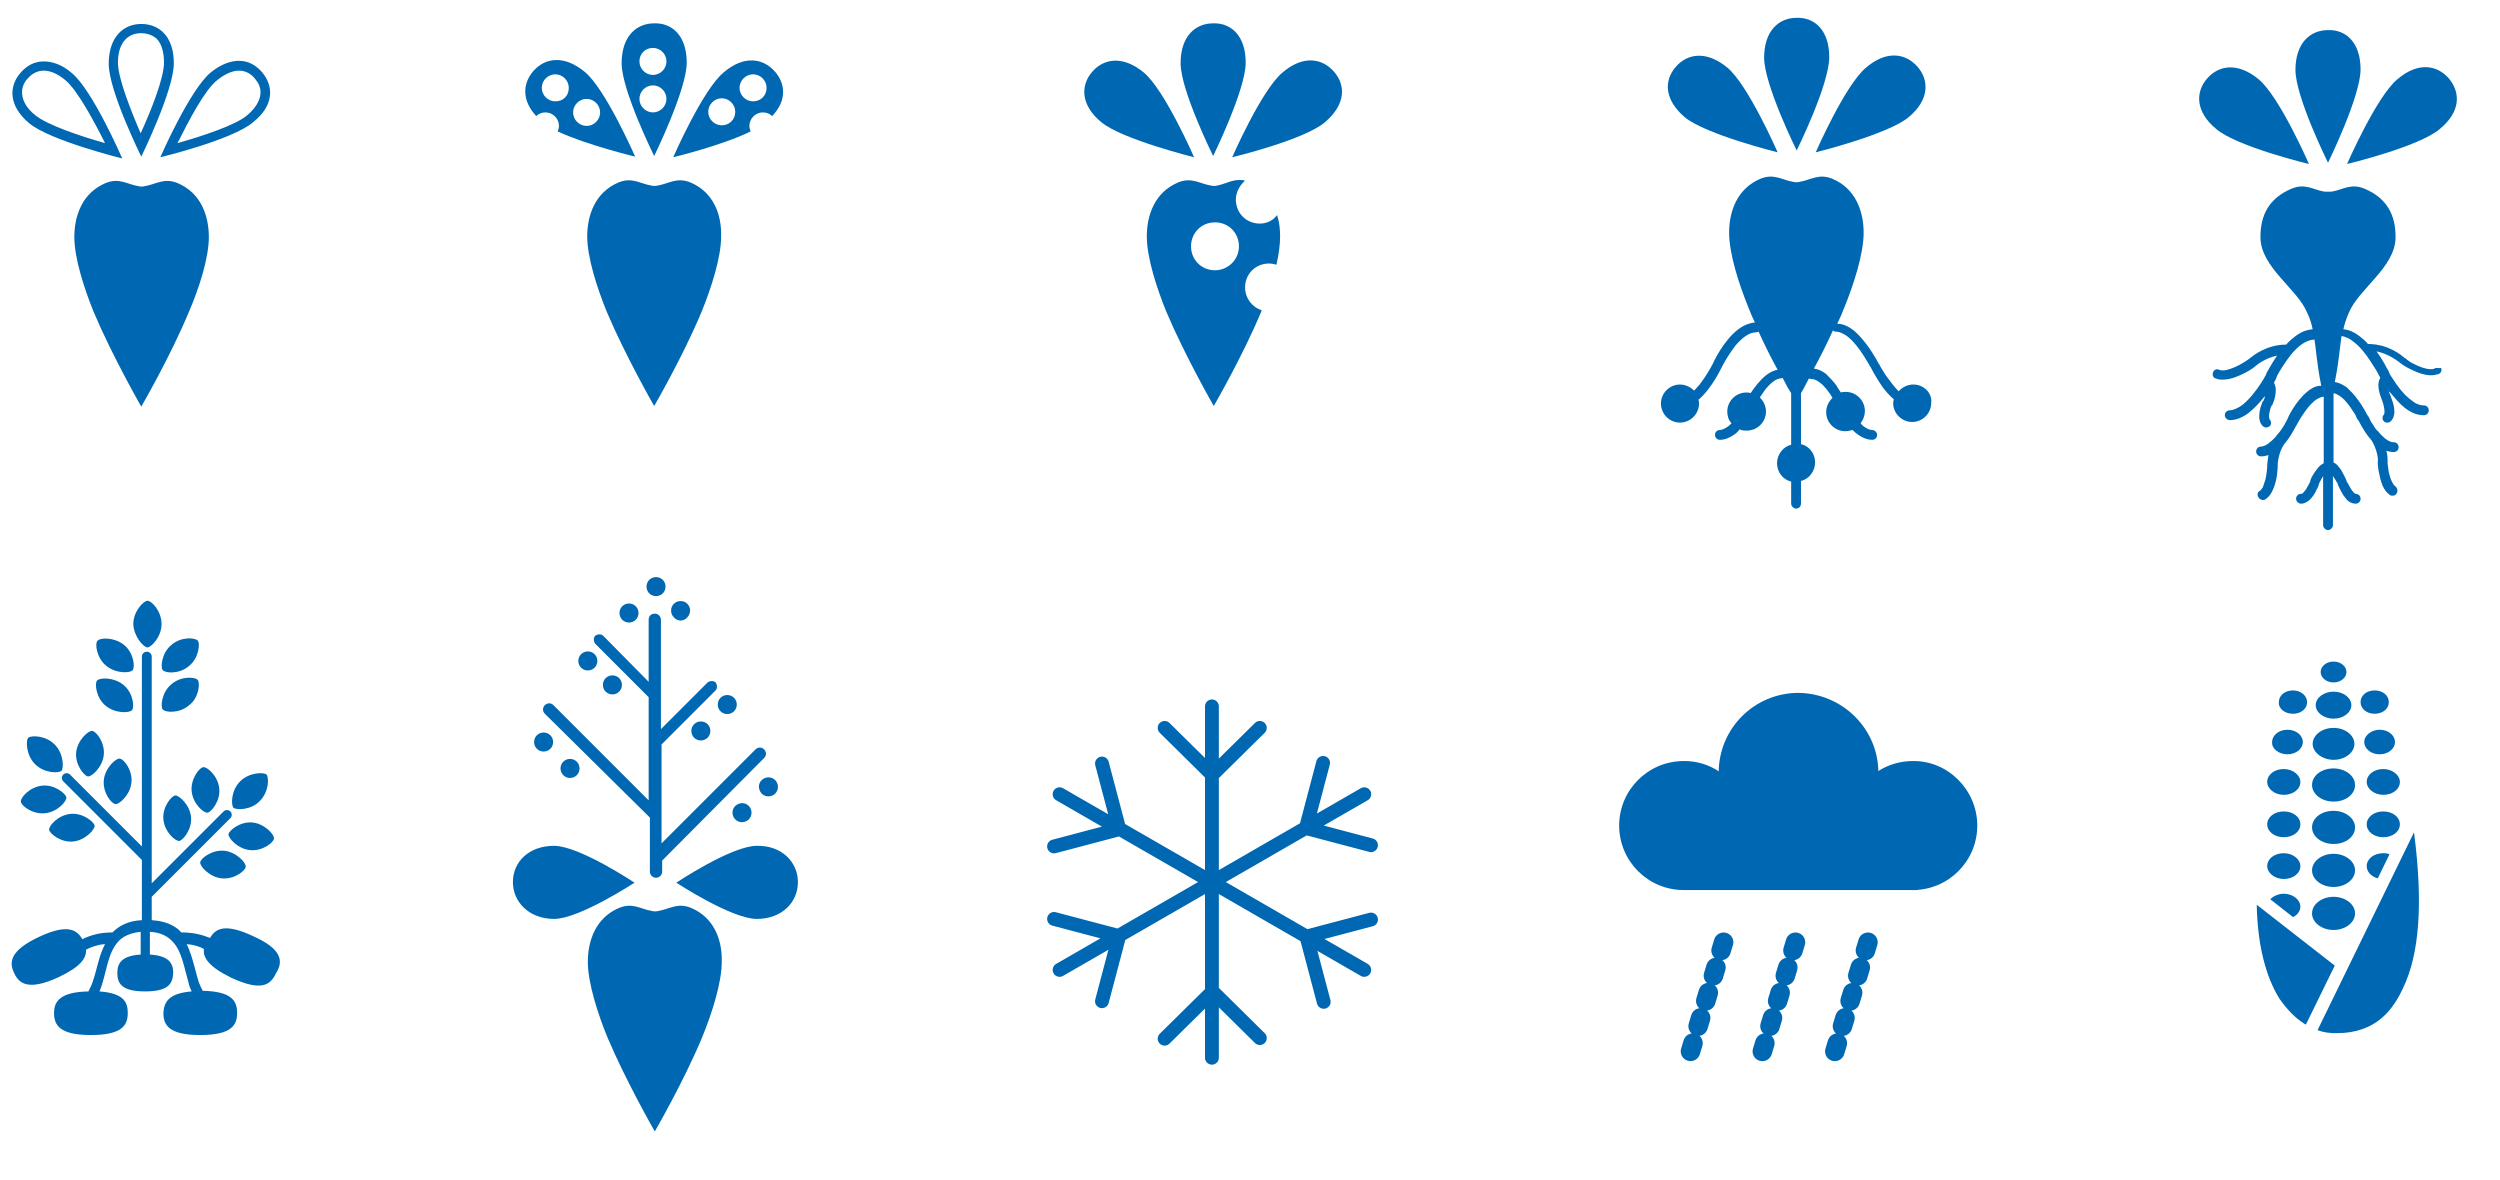 <?xml version="1.0" encoding="utf-8"?>
<!-- Generator: Adobe Illustrator 17.1.0, SVG Export Plug-In . SVG Version: 6.00 Build 0)  -->
<!DOCTYPE svg PUBLIC "-//W3C//DTD SVG 1.1//EN" "http://www.w3.org/Graphics/SVG/1.1/DTD/svg11.dtd">
<svg version="1.1" id="Ebene_1" xmlns="http://www.w3.org/2000/svg" xmlns:xlink="http://www.w3.org/1999/xlink" x="0px" y="0px"
	 viewBox="0 0 407 192.1" enable-background="new 0 0 407 192.1" xml:space="preserve">
<g>
	<path fill="#0068B3" d="M373.3,116.2c1.3,0,2.3-0.8,2.3-1.9c0-1-1-1.9-2.3-1.9c-1.3,0-2.3,0.8-2.3,1.9
		C370.9,115.4,372,116.2,373.3,116.2"/>
	<path fill="#0068B3" d="M371.8,143.1c1.5,0,2.7-0.9,2.7-2.1c0-1.1-1.2-2.1-2.7-2.1c-1.5,0-2.7,0.9-2.7,2.1
		C369.1,142.1,370.3,143.1,371.8,143.1"/>
	<path fill="#0068B3" d="M374.5,147.6c0-1.1-1.2-2.1-2.7-2.1c-0.9,0-1.7,0.4-2.2,0.9l3.7,2.9C374,149,374.5,148.3,374.5,147.6"/>
	<path fill="#0068B3" d="M388,138.9c-1.5,0-2.7,0.9-2.7,2.1c0,0.9,0.7,1.7,1.8,2l1.9-3.9C388.7,138.9,388.3,138.9,388,138.9"/>
	<path fill="#0068B3" d="M371.8,136.3c1.5,0,2.7-0.9,2.7-2.1s-1.2-2.1-2.7-2.1c-1.5,0-2.7,0.9-2.7,2.1S370.3,136.3,371.8,136.3"/>
	<path fill="#0068B3" d="M371.8,129.4c1.5,0,2.7-0.9,2.7-2.1c0-1.1-1.2-2.1-2.7-2.1c-1.5,0-2.7,0.9-2.7,2.1
		C369.1,128.4,370.3,129.4,371.8,129.4"/>
	<path fill="#0068B3" d="M372.4,122.8c1.4,0,2.5-0.9,2.5-2c0-1.1-1.1-2-2.5-2c-1.4,0-2.5,0.9-2.5,2
		C369.8,121.9,371,122.8,372.4,122.8"/>
	<path fill="#0068B3" d="M386.6,116.2c1.3,0,2.3-0.8,2.3-1.9s-1-1.9-2.3-1.9c-1.3,0-2.3,0.8-2.3,1.9S385.3,116.2,386.6,116.2"/>
	<path fill="#0068B3" d="M385.3,127.3c0,1.1,1.2,2.1,2.7,2.1c1.5,0,2.7-0.9,2.7-2.1c0-1.1-1.2-2.1-2.7-2.1
		C386.5,125.2,385.3,126.1,385.3,127.3"/>
	<path fill="#0068B3" d="M388,132.1c-1.5,0-2.7,0.9-2.7,2.1s1.2,2.1,2.7,2.1c1.5,0,2.7-0.9,2.7-2.1S389.5,132.1,388,132.1"/>
	<path fill="#0068B3" d="M384.9,120.8c0,1.1,1.1,2,2.5,2c1.4,0,2.5-0.9,2.5-2c0-1.1-1.1-2-2.5-2
		C386.1,118.8,384.9,119.7,384.9,120.8"/>
	<path fill="#0068B3" d="M379.9,111.1c1.2,0,2.1-0.8,2.1-1.7c0-0.9-0.9-1.7-2.1-1.7c-1.2,0-2.1,0.8-2.1,1.7
		C377.8,110.3,378.7,111.1,379.9,111.1"/>
	<path fill="#0068B3" d="M379.9,144.4c1.9,0,3.5-1.2,3.5-2.7s-1.6-2.7-3.5-2.7c-1.9,0-3.5,1.2-3.5,2.7S378,144.4,379.9,144.4"/>
	<path fill="#0068B3" d="M379.9,137.4c2,0,3.5-1.2,3.5-2.7s-1.6-2.7-3.5-2.7c-2,0-3.5,1.2-3.5,2.7S378,137.4,379.9,137.4"/>
	<path fill="#0068B3" d="M379.9,130.5c2,0,3.5-1.2,3.5-2.7s-1.6-2.7-3.5-2.7c-2,0-3.5,1.2-3.5,2.7S378,130.5,379.9,130.5"/>
	<path fill="#0068B3" d="M379.9,123.7c1.9,0,3.4-1.2,3.4-2.6c0-1.4-1.5-2.6-3.4-2.6c-1.9,0-3.4,1.2-3.4,2.6
		C376.5,122.5,378.1,123.7,379.9,123.7"/>
	<path fill="#0068B3" d="M379.9,117c1.6,0,2.9-1,2.9-2.2c0-1.2-1.3-2.2-2.9-2.2c-1.6,0-2.9,1-2.9,2.2C377,116,378.3,117,379.9,117"
		/>
	<path fill="#0068B3" d="M379.9,151.4c1.9,0,3.5-1.2,3.5-2.7c0-1.5-1.6-2.7-3.5-2.7c-1.9,0-3.5,1.2-3.5,2.7
		C376.4,150.2,378,151.4,379.9,151.4"/>
	<path fill="#0068B3" d="M367.4,147.3c0.1,6.3,1.4,11.6,3.7,15.3c1.2,1.7,2.5,3.1,4.1,4.1l0.2,0.1l4.7-9.6L367.4,147.3z"/>
	<path fill="#0068B3" d="M377.3,167.7c1,0.4,2,0.5,3.1,0.5c6.5,0,9.2-3.9,10.8-7.3c2.7-5.6,3.3-13.9,1.8-25.4L377.3,167.7z"/>
</g>
<g>
	<path fill="#0068B3" d="M28.9,29.8c-2.2-0.9-3.5,0.2-5.3,0.5c0,0,0,0,0,0c-0.4,0.1-0.7,0.1-1.1,0c0,0,0,0,0,0
		c-1.8-0.3-3.1-1.4-5.3-0.5c-3.8,1.6-5.1,5.3-5.1,8.8c0,3.4,1.6,8.4,3.2,12.3c3,7.1,7.7,15.3,7.7,15.3c0,0,4.7-8.1,7.7-15.3
		C32.4,47,34,42,34,38.6C34,35.1,32.7,31.4,28.9,29.8 M3.6,15.3c-0.1-1.1,0.4-2,0.9-2.5c0.5-0.6,1.4-1.3,2.6-1.3
		c1.1,0,2.3,0.5,3.6,1.6c1.9,1.6,4.6,6.6,6.4,10.2c-3.9-1.1-9.3-2.9-11.3-4.5C4.4,17.7,3.7,16.5,3.6,15.3 M11.7,11.9
		c-1.6-1.4-3.2-1.9-4.6-1.9c-1.5,0-2.8,0.7-3.8,1.9c-1.9,2.2-1.9,5.4,1.5,8.2c3.4,2.8,15.1,5.7,15.1,5.7S15.1,14.7,11.7,11.9
		 M23,5.4L23,5.4c0.7,0,1.7,0.2,2.5,0.9c0.8,0.8,1.2,2.2,1.2,3.9c0,2.5-2.1,7.8-3.8,11.5c-1.6-3.7-3.7-9-3.7-11.5
		C19.2,7.2,20.6,5.4,23,5.4 M28.3,10.3c0-4.4-2.4-6.4-5.3-6.4h0c-2.9,0-5.3,2.1-5.3,6.5c0,4.4,5.3,15.1,5.3,15.1
		S28.3,14.7,28.3,10.3 M42.4,15.3c-0.1,1.2-0.9,2.4-2.2,3.5c-1.9,1.6-7.4,3.4-11.3,4.5c1.8-3.6,4.4-8.6,6.4-10.2
		c1.2-1,2.5-1.6,3.6-1.6c1.3,0,2.1,0.7,2.6,1.3C42,13.4,42.5,14.2,42.4,15.3 M42.7,11.8c-1-1.2-2.3-1.9-3.8-1.9
		c-1.4,0-3,0.6-4.6,1.9c-3.4,2.8-8.2,13.8-8.2,13.8s11.7-2.8,15.1-5.7C44.6,17.2,44.6,14.1,42.7,11.8"/>
	<path fill="#0068B3" d="M396.3,60c-0.1,0.1-0.3,0.1-0.6,0.1c-0.8,0-1.9-0.4-2.8-0.9c-0.5-0.2-0.8-0.5-1.1-0.7
		c-0.1-0.1-0.2-0.2-0.3-0.2c0,0-0.1,0-0.1-0.1c-0.4-0.3-2.5-2.2-5.9-2.2c0,0,0,0,0,0c-0.4-0.5-0.9-0.9-1.4-1.3
		c-0.8-0.6-1.6-1-2.6-1.1c0.2-0.9,0.5-1.8,0.9-2.7c1.6-3.9,7.6-7.4,7.6-12.3c0-3.5-1.3-6.3-5.1-7.9c-2.2-0.9-3.5,0.2-5.3,0.5h0
		c-0.1,0-0.2,0-0.3,0c0,0-0.1,0-0.1,0c-0.1,0-0.1,0-0.2,0s-0.1,0-0.2,0c0,0-0.1,0-0.1,0c-0.1,0-0.2,0-0.3,0h0
		c-1.8-0.3-3.1-1.4-5.3-0.5c-3.8,1.6-5.1,4.4-5.1,7.9c0,4.9,6,8.4,7.6,12.3c0.5,1,0.7,1.8,0.9,2.7c-1.1,0.1-2,0.5-2.9,1.2
		c-0.5,0.4-1,0.8-1.4,1.3c0,0,0,0,0,0c-3.3,0-5.5,1.9-5.9,2.2c0,0,0,0-0.1,0.1c-0.3,0.2-1,0.7-1.8,1.1c-0.8,0.4-1.8,0.8-2.5,0.8
		c-0.2,0-0.4,0-0.6-0.1c-0.4-0.2-0.9,0-1,0.4c-0.2,0.4,0,0.9,0.4,1c0.4,0.2,0.8,0.2,1.2,0.2c1.3,0,2.6-0.6,3.6-1.1
		c1-0.5,1.7-1.1,1.7-1.1l0,0l0,0l0,0c0.1-0.1,1.5-1.3,3.5-1.7c-1,1.5-1.7,2.8-1.7,2.8c0,0,0,0.1-0.1,0.3c-0.3,0.6-1.2,2.1-2.3,3.4
		c-0.6,0.7-1.2,1.3-1.8,1.7c-0.6,0.4-1.3,0.7-1.8,0.7c-0.4,0-0.8,0.3-0.8,0.8c0,0.4,0.4,0.8,0.8,0.8c1.1,0,2.2-0.5,3.1-1.2
		c1-0.8,1.9-1.8,2.6-2.7c0,0.1,0,0.1,0,0.2c-0.1,0.2-0.1,0.4-0.2,0.5c0,0.1,0,0.1-0.1,0.1c0,0,0,0,0,0c0,0-0.6,1.2-0.6,2.5
		c0,0.5,0.1,1.1,0.6,1.6c0.2,0.1,0.3,0.2,0.5,0.2c0.2,0,0.4-0.1,0.6-0.2c0.3-0.3,0.3-0.8,0-1.1v0c0,0-0.1-0.2-0.1-0.5
		c0-0.4,0.1-0.9,0.2-1.2c0.1-0.2,0.1-0.4,0.2-0.5c0-0.1,0-0.1,0.1-0.1c0,0,0,0,0,0c0,0,0.6-1.2,0.6-2.5c0-0.4-0.1-0.8-0.3-1.2
		c0.3-0.5,0.4-0.8,0.4-0.8c0,0,0-0.1,0.1-0.3c0.3-0.6,1.2-2.1,2.3-3.5c0.6-0.7,1.2-1.3,1.8-1.7c0.6-0.4,1.3-0.7,1.9-0.7
		c0,0,0,0,0.1,0c0.3,1.9,0.4,4.1,1.1,7.5c-0.9,0-1.6,0.4-2.2,0.9c-2,1.6-3.3,4.4-3.3,4.5c0,0,0,0.1-0.1,0.2
		c-0.2,0.4-0.7,1.4-1.5,2.3c-0.1,0-0.1,0.1-0.1,0.1c-0.1,0.1-0.1,0.2-0.2,0.3c-0.4,0.4-0.8,0.8-1.2,1.1c-0.4,0.3-0.9,0.5-1.2,0.5
		c-0.4,0-0.8,0.3-0.8,0.8c0,0.4,0.3,0.8,0.8,0.8c0.4,0,0.8-0.1,1.2-0.2c-0.1,0.7-0.2,1.3-0.2,1.6c0,0.1,0,0.2,0,0.2c0,0,0,0.1,0,0.1
		c0,0.3-0.1,1.2-0.3,2.1c-0.1,0.4-0.3,0.8-0.4,1.2c-0.2,0.3-0.4,0.6-0.5,0.6c-0.4,0.2-0.5,0.7-0.2,1.1c0.1,0.2,0.4,0.4,0.7,0.4
		c0.1,0,0.3,0,0.4-0.1c0.6-0.4,0.9-0.9,1.2-1.5c0.8-1.7,0.8-3.8,0.8-3.8l0,0l0,0c0,0,0,0,0,0s0-0.1,0-0.1c0-0.5,0.1-2.1,1-3.5
		c1.3-1.5,2-3.2,2.1-3.2c0,0,0-0.1,0.1-0.2c0.2-0.4,0.9-1.6,1.7-2.6c0.4-0.5,0.9-1,1.3-1.3c0.5-0.3,0.9-0.5,1.2-0.5c0,0,0,0,0.1,0
		v10.8c-0.2,0.1-0.4,0.3-0.6,0.4c-0.5,0.5-0.9,1.1-1.2,1.6c-0.3,0.5-0.4,0.9-0.4,0.9c0,0,0,0,0,0.1c-0.1,0.2-0.4,0.8-0.7,1.3
		c-0.2,0.2-0.4,0.5-0.5,0.6c-0.2,0.1-0.2,0.1-0.3,0.1c-0.4,0-0.8,0.3-0.8,0.8c0,0.4,0.4,0.8,0.8,0.8c0.6,0,1-0.3,1.4-0.6
		c0.5-0.5,0.9-1.1,1.1-1.6c0.3-0.5,0.4-0.9,0.4-0.9c0,0,0,0,0-0.1c0.1-0.2,0.4-0.8,0.7-1.3v8c0,0.4,0.4,0.8,0.8,0.8
		c0.4,0,0.8-0.4,0.8-0.8v-8c0.1,0.2,0.3,0.4,0.4,0.6c0.1,0.2,0.2,0.4,0.3,0.5c0,0.1,0.1,0.1,0.1,0.2c0,0,0,0.1,0,0.1
		c0,0,0.3,0.7,0.7,1.4c0.2,0.4,0.5,0.7,0.8,1.1c0.3,0.3,0.8,0.6,1.4,0.6c0.4,0,0.8-0.3,0.8-0.8c0-0.4-0.3-0.8-0.8-0.8
		c0,0-0.1,0-0.3-0.2c-0.3-0.3-0.6-0.8-0.8-1.2c-0.1-0.2-0.2-0.4-0.3-0.5c0-0.1-0.1-0.1-0.1-0.2c0,0,0-0.1,0-0.1c0,0-0.3-0.7-0.7-1.4
		c-0.2-0.4-0.5-0.7-0.8-1.1c-0.2-0.2-0.4-0.3-0.6-0.4V64c0.4,0.1,0.8,0.3,1.2,0.6c0.8,0.6,1.5,1.6,2,2.4c0.3,0.4,0.5,0.8,0.6,1.1
		c0.1,0.1,0.1,0.2,0.2,0.3c0,0.1,0.1,0.1,0.1,0.1c0,0,0.6,1.3,1.6,2.6c0.2,0.2,0.3,0.4,0.5,0.6c0.9,1.5,1.1,3,1,3.5
		c0,0.1,0,0.1,0,0.1c0,0,0,0,0,0l0,0l0,0c0,0,0,1,0.3,2.1c0.1,0.6,0.3,1.2,0.5,1.7c0.3,0.6,0.6,1.1,1.2,1.5c0.1,0.1,0.3,0.1,0.4,0.1
		c0.3,0,0.5-0.1,0.7-0.4c0.2-0.4,0.1-0.8-0.2-1.1c-0.2-0.1-0.4-0.4-0.6-0.8c-0.3-0.6-0.5-1.4-0.6-2.1c0-0.3-0.1-0.6-0.1-0.8
		c0-0.1,0-0.2,0-0.3c0,0,0-0.1,0-0.2c0-0.3,0-0.9-0.2-1.6c0.4,0.1,0.8,0.2,1.2,0.2c0.4,0,0.8-0.3,0.8-0.8c0-0.4-0.3-0.8-0.8-0.8
		c-0.4,0-0.9-0.2-1.4-0.6c-0.3-0.3-0.7-0.6-1-1c-0.1-0.1-0.1-0.2-0.2-0.2c0-0.1-0.1-0.1-0.1-0.1c-0.3-0.3-0.5-0.7-0.7-1
		c-0.3-0.4-0.5-0.8-0.6-1.1c-0.1-0.1-0.1-0.2-0.2-0.3c0-0.1-0.1-0.1-0.1-0.1c0,0-0.6-1.3-1.6-2.6c-0.5-0.7-1.1-1.3-1.7-1.9
		c-0.6-0.4-1.2-0.8-2-0.9c0.7-3.4,0.8-5.6,1.1-7.5c0.6,0.1,1.3,0.4,1.9,0.9c1.1,0.8,2.1,2.1,2.8,3.2c0.4,0.6,0.7,1.1,0.9,1.4
		c0.1,0.2,0.2,0.3,0.2,0.4c0.1,0.1,0.1,0.1,0.1,0.1c0,0,0.1,0.3,0.4,0.8c-0.2,0.4-0.3,0.8-0.3,1.2c0,1.2,0.6,2.4,0.6,2.5
		c0,0,0,0,0,0c0.1,0.2,0.4,1.2,0.4,1.8c0,0.3-0.1,0.5-0.1,0.5c-0.3,0.3-0.3,0.8,0,1.1c0.2,0.2,0.4,0.2,0.6,0.2
		c0.2,0,0.4-0.1,0.5-0.2h0c0.5-0.5,0.6-1.1,0.6-1.6c0-1.2-0.6-2.4-0.6-2.5c0,0,0,0,0,0c0-0.1-0.2-0.4-0.3-0.8
		c0.1,0.1,0.2,0.2,0.3,0.3c0.7,0.8,1.4,1.7,2.3,2.4c0.9,0.7,1.9,1.2,3.1,1.2c0.4,0,0.8-0.3,0.8-0.8c0-0.4-0.3-0.8-0.8-0.8
		c-0.7,0-1.4-0.3-2.1-0.9c-1.1-0.8-2.1-2.1-2.8-3.2c-0.4-0.6-0.7-1-0.8-1.4c-0.1-0.2-0.2-0.3-0.2-0.4c0-0.1-0.1-0.1-0.1-0.1
		c0,0-0.6-1.3-1.7-2.8c0.9,0.2,1.6,0.5,2.2,0.8c0.4,0.2,0.8,0.5,1,0.6c0.1,0.1,0.2,0.2,0.3,0.2c0,0,0,0,0.1,0.1l0,0l0,0l0,0
		c0,0,0.7,0.6,1.7,1.1c1,0.5,2.3,1.1,3.6,1.1c0.4,0,0.8-0.1,1.2-0.2c0.4-0.2,0.6-0.6,0.4-1C397.1,60,396.7,59.8,396.3,60
		 M384.3,11.3c0-4.4-2.4-6.5-5.3-6.4c-2.9,0-5.3,2.1-5.3,6.5c0,4.4,5.3,15.1,5.3,15.1S384.3,15.7,384.3,11.3 M375.9,26.7
		c0,0-4.8-11-8.2-13.8c-3.4-2.8-6.5-2.3-8.4-0.1c-1.9,2.2-1.9,5.4,1.5,8.2C364.2,23.9,375.9,26.7,375.9,26.7 M398.7,12.8
		c-1.9-2.2-5-2.8-8.4,0.1c-3.4,2.8-8.2,13.8-8.2,13.8s11.7-2.8,15.1-5.7C400.6,18.2,400.6,15.1,398.7,12.8"/>
	<path fill="#0068B3" d="M197.8,44c-2.2,0-3.9-1.7-3.9-3.9c0-2.2,1.7-3.9,3.9-3.9s3.9,1.7,3.9,3.9C201.7,42.3,199.9,44,197.8,44
		 M205.1,36.4c-2.2,0-3.9-1.7-3.9-3.9c0-1.2,0.6-2.3,1.5-3.1c-1.8-0.4-3,0.5-4.5,0.8c0,0,0,0,0,0c-0.4,0.1-0.7,0.1-1.1,0
		c0,0,0,0,0,0c-1.8-0.3-3.1-1.4-5.3-0.5c-3.8,1.6-5.1,5.3-5.1,8.8c0,3.4,1.6,8.4,3.2,12.3c3,7.1,7.7,15.3,7.7,15.3
		c0,0,4.7-8.1,7.7-15.3c0-0.1,0.1-0.2,0.1-0.3c-1.6-0.5-2.7-2-2.7-3.7c0-2.2,1.7-3.9,3.9-3.9c0.4,0,0.9,0.1,1.2,0.2
		c0.4-1.7,0.6-3.3,0.6-4.6c0-1.2-0.1-2.3-0.5-3.5C207.3,35.9,206.2,36.4,205.1,36.4 M186.2,11.8c-3.4-2.8-6.5-2.3-8.4-0.1
		c-1.9,2.2-1.9,5.4,1.5,8.2c3.4,2.8,15.1,5.7,15.1,5.7S189.6,14.6,186.2,11.8 M202.8,10.2c0-4.4-2.4-6.5-5.3-6.4
		c-2.9,0-5.3,2.1-5.3,6.5c0,4.4,5.3,15.1,5.3,15.1S202.8,14.6,202.8,10.2 M217.2,11.7c-1.9-2.2-5-2.8-8.4,0.1
		c-3.4,2.8-8.2,13.8-8.2,13.8s11.7-2.8,15.1-5.7C219.1,17,219.1,13.9,217.2,11.7"/>
	<path fill="#0068B3" d="M112.4,29.7c-2.2-0.9-3.5,0.2-5.3,0.5c0,0,0,0,0,0c-0.4,0.1-0.7,0.1-1.1,0c0,0,0,0,0,0
		c-1.8-0.3-3.1-1.4-5.3-0.5c-3.8,1.6-5.1,5.3-5.1,8.8c0,3.4,1.6,8.4,3.2,12.3c3,7.1,7.7,15.3,7.7,15.3c0,0,4.7-8.1,7.7-15.3
		c1.6-3.9,3.2-8.9,3.2-12.3C117.5,35,116.2,31.3,112.4,29.7 M122.6,16.5c-1.2,0-2.2-1-2.2-2.2c0-1.2,1-2.2,2.2-2.2
		c1.2,0,2.2,1,2.2,2.2C124.8,15.6,123.8,16.5,122.6,16.5 M117.5,20.4c-1.2,0-2.2-1-2.2-2.2c0-1.2,1-2.2,2.2-2.2c1.2,0,2.2,1,2.2,2.2
		C119.7,19.5,118.7,20.4,117.5,20.4 M126.2,11.7c-1.9-2.2-5-2.8-8.4,0.1c-3.4,2.8-8.2,13.8-8.2,13.8s7.9-1.9,12.6-4.2
		c-0.1-0.3-0.2-0.6-0.2-0.9c0-1.2,1-2.2,2.2-2.2c0.6,0,1.1,0.2,1.5,0.6C128.1,16.4,127.9,13.7,126.2,11.7 M90.4,16.5
		c-1.2,0-2.2-1-2.2-2.2c0-1.2,1-2.2,2.2-2.2s2.2,1,2.2,2.2C92.6,15.6,91.7,16.5,90.4,16.5 M95.5,16.1c1.2,0,2.2,1,2.2,2.2
		c0,1.2-1,2.2-2.2,2.2s-2.2-1-2.2-2.2C93.3,17.1,94.3,16.1,95.5,16.1 M103.4,25.5c0,0-4.8-11-8.2-13.8c-3.4-2.8-6.5-2.3-8.4-0.1
		c-1.7,2-1.9,4.7,0.5,7.3c0.4-0.4,0.9-0.6,1.5-0.6c1.2,0,2.2,1,2.2,2.2c0,0.3-0.1,0.6-0.2,0.9C95.5,23.6,103.4,25.5,103.4,25.5
		 M104.1,16.1c0-1.2,1-2.2,2.2-2.2c1.2,0,2.2,1,2.2,2.2c0,1.2-1,2.2-2.2,2.2C105.1,18.3,104.1,17.3,104.1,16.1 M106.3,7.8
		c1.2,0,2.2,1,2.2,2.2c0,1.2-1,2.2-2.2,2.2c-1.2,0-2.2-1-2.2-2.2C104.1,8.7,105.1,7.8,106.3,7.8 M111.8,10.2c0-4.4-2.4-6.5-5.3-6.4
		c-2.9,0-5.3,2.1-5.3,6.5c0,4.4,5.3,15.1,5.3,15.1S111.8,14.6,111.8,10.2"/>
	<path fill="#0068B3" d="M311.5,62.6c-0.9,0-1.8,0.4-2.4,1.1c-0.8-0.8-1.5-1.8-2.1-2.6c-0.3-0.5-0.6-1-0.8-1.3
		c-0.1-0.2-0.2-0.3-0.2-0.4c0-0.1-0.1-0.1-0.1-0.1c0,0-0.8-1.6-2-3.2c-0.6-0.8-1.3-1.6-2.1-2.3c-0.8-0.6-1.7-1.1-2.7-1.1
		c0.4-0.8,0.8-1.7,1.1-2.5c1.6-3.9,3.2-8.9,3.2-12.3c0-3.5-1.3-7.2-5.1-8.8c-2.2-0.9-3.5,0.2-5.3,0.5c0,0,0,0,0,0
		c-0.4,0.1-0.7,0.1-1.1,0c0,0,0,0,0,0c-1.8-0.3-3.1-1.4-5.3-0.5c-3.8,1.6-5.1,5.3-5.1,8.8c0,3.4,1.6,8.4,3.2,12.3
		c0.3,0.8,0.6,1.5,1,2.3c-1,0.1-1.9,0.5-2.7,1.1c-2.5,1.9-4.1,5.5-4.1,5.5c0,0,0,0.1-0.1,0.2c-0.3,0.6-1.1,2-2.1,3.3
		c-0.3,0.3-0.6,0.7-0.9,1c-0.6-0.6-1.4-1-2.3-1c-1.7,0-3.1,1.4-3.1,3.1c0,1.7,1.4,3.1,3.1,3.1s3.1-1.4,3.1-3.1c0-0.2,0-0.4-0.1-0.6
		c2.3-2,3.7-5.2,3.8-5.3c0,0,0-0.1,0.1-0.2c0.3-0.6,1.1-2,2.1-3.3c0.5-0.6,1.1-1.2,1.7-1.6c0.6-0.4,1.1-0.6,1.7-0.6
		c0.2,0,0.3-0.1,0.4-0.1c1,2.2,2.1,4.4,3.1,6.2c-0.7,0.1-1.4,0.5-1.9,0.9c-1,0.8-1.9,2-2.5,2.9c-0.2-0.1-0.5-0.1-0.7-0.1
		c-1.7,0-3.1,1.4-3.1,3.1c0,0.7,0.2,1.4,0.7,1.9c-0.2,0.2-0.5,0.5-0.7,0.6c-0.4,0.3-0.9,0.5-1.2,0.5c-0.4,0-0.8,0.3-0.8,0.8
		c0,0.4,0.3,0.8,0.8,0.8c0.9,0,1.7-0.4,2.4-0.9c0.3-0.2,0.6-0.5,0.8-0.8c0.4,0.2,0.8,0.2,1.2,0.2c1.7,0,3.1-1.4,3.1-3.1
		c0-0.9-0.4-1.7-1-2.3c0.3-0.4,0.6-0.9,0.9-1.3c0.4-0.5,0.9-1,1.3-1.3c0.4-0.3,0.9-0.5,1.2-0.5c0.1,0,0.2,0,0.3-0.1
		c0.5,1,1,1.9,1.4,2.5v8.4c-1.3,0.3-2.3,1.6-2.3,3c0,1.5,1,2.7,2.3,3V82c0,0.4,0.4,0.8,0.8,0.8s0.8-0.3,0.8-0.8v-3.7
		c1.3-0.3,2.3-1.6,2.3-3c0-1.5-1-2.7-2.3-3v-8.3c0.4-0.6,0.8-1.5,1.3-2.4c0.1,0.1,0.3,0.1,0.4,0.1c0.4,0,0.9,0.2,1.4,0.6
		c0.8,0.6,1.5,1.6,2,2.4c0,0,0,0,0,0.1c-0.6,0.6-1,1.4-1,2.3c0,1.7,1.4,3.1,3.1,3.1c0.4,0,0.8-0.1,1.2-0.2c0.3,0.3,0.5,0.5,0.8,0.7
		c0.7,0.5,1.5,0.9,2.4,0.9c0.4,0,0.8-0.3,0.8-0.8c0-0.4-0.4-0.8-0.8-0.8c-0.4,0-0.9-0.2-1.4-0.6c-0.2-0.1-0.3-0.3-0.5-0.5
		c0.4-0.5,0.7-1.2,0.7-2c0-1.7-1.4-3.1-3.1-3.1c-0.3,0-0.5,0-0.8,0.1c-0.2-0.3-0.5-0.7-0.7-1.1c-0.5-0.7-1.1-1.3-1.7-1.9
		c-0.6-0.5-1.3-0.8-2-0.9c1-1.8,2.1-4,3.1-6.2c0.1,0.1,0.3,0.2,0.5,0.2c0.6,0,1.2,0.3,1.9,0.8c1,0.8,1.9,2,2.6,3.1
		c0.3,0.5,0.6,1,0.8,1.3c0.1,0.2,0.2,0.3,0.2,0.4c0,0.1,0.1,0.1,0.1,0.1c0,0,0.8,1.6,1.9,3.2c0.5,0.7,1.2,1.5,1.9,2.1
		c0,0.2-0.1,0.4-0.1,0.6c0,1.7,1.4,3.1,3.1,3.1c1.7,0,3.1-1.4,3.1-3.1C314.6,64,313.2,62.6,311.5,62.6 M274.3,19.1
		c3.4,2.8,15.1,5.7,15.1,5.7s-4.8-11-8.2-13.8c-3.4-2.8-6.5-2.3-8.4-0.1C270.9,13.1,270.9,16.2,274.3,19.1 M297.8,9.3
		c0-4.4-2.4-6.5-5.3-6.4c-2.9,0-5.3,2.1-5.3,6.5c0,4.4,5.3,15.1,5.3,15.1S297.8,13.8,297.8,9.3 M310.7,19.1c3.4-2.8,3.4-6,1.5-8.2
		c-1.9-2.2-5-2.8-8.4,0.1c-3.4,2.8-8.2,13.8-8.2,13.8S307.3,21.9,310.7,19.1"/>
	<path fill="#0068B3" d="M90.2,137.7c-4.1,0-6.7,2.6-6.7,5.9c0,3.3,2.7,6,6.7,6c4.1,0,13.1-5.9,13.1-5.9S94.3,137.7,90.2,137.7
		 M105.8,133.1l0,8.8c0,0.5,0.4,1,1,1c0.5,0,1-0.4,1-1l0-1.8l16.6-16.7c0.4-0.4,0.4-1,0-1.4c-0.4-0.4-1-0.4-1.4,0l-15.3,15.3l0-16.1
		l8.8-8.8c0.3-0.3,0.3-0.9,0-1.3c-0.3-0.3-0.9-0.3-1.3,0l-7.6,7.6l0-17.8c0-0.5-0.4-1-1-1s-1,0.4-1,1l0,10.1l-7.4-7.5
		c-0.3-0.3-0.9-0.3-1.3,0c-0.3,0.3-0.3,0.9,0,1.3l8.7,8.7l0,16.8l-15.5-15.5c-0.4-0.4-1-0.4-1.4,0c-0.4,0.4-0.4,1,0,1.4L105.8,133.1
		z M112.5,147.8c-2.2-0.9-3.5,0.2-5.3,0.5h0c-0.4,0.1-0.7,0.1-1.1,0h0c-1.8-0.3-3.1-1.4-5.3-0.5c-3.8,1.6-5.1,5.3-5.1,8.8
		c0,3.4,1.6,8.4,3.2,12.3c3,7.1,7.7,15.3,7.7,15.3c0,0,4.7-8.1,7.7-15.3c1.6-3.9,3.2-8.9,3.2-12.3
		C117.6,153.1,116.3,149.4,112.5,147.8 M123.2,137.7c-4.1,0-13.1,6-13.1,6s9,5.9,13.1,5.9c4.1,0,6.7-2.7,6.7-6
		C129.9,140.3,127.2,137.6,123.2,137.7 M89.6,121.9c0.6-0.6,0.6-1.6,0-2.2c-0.6-0.6-1.6-0.6-2.2,0c-0.6,0.6-0.6,1.6,0,2.2
		C88,122.5,89,122.5,89.6,121.9 M119.7,131.2c-0.6,0.6-0.6,1.6,0,2.2c0.6,0.6,1.6,0.6,2.2,0c0.6-0.6,0.6-1.6,0-2.2
		C121.3,130.6,120.4,130.6,119.7,131.2 M91.7,124c-0.6,0.6-0.6,1.6,0,2.2c0.6,0.6,1.6,0.6,2.2,0c0.6-0.6,0.6-1.6,0-2.2
		C93.3,123.4,92.3,123.4,91.7,124 M124,129.2c0.6,0.6,1.6,0.6,2.2,0c0.6-0.6,0.6-1.6,0-2.2c-0.6-0.6-1.6-0.6-2.2,0
		C123.4,127.6,123.4,128.5,124,129.2 M119.5,115.8c0.6-0.6,0.6-1.6,0-2.2c-0.6-0.6-1.6-0.6-2.2,0c-0.6,0.6-0.6,1.6,0,2.2
		C117.9,116.4,118.9,116.4,119.5,115.8 M96.8,108.7c0.6-0.6,0.6-1.6,0-2.2c-0.6-0.6-1.6-0.6-2.2,0c-0.6,0.6-0.6,1.6,0,2.2
		C95.2,109.3,96.2,109.3,96.8,108.7 M107.9,96.6c0.6-0.6,0.6-1.6,0-2.2c-0.6-0.6-1.6-0.6-2.2,0c-0.6,0.6-0.6,1.6,0,2.2
		C106.3,97.2,107.3,97.2,107.9,96.6 M113,117.9c-0.6,0.6-0.6,1.6,0,2.2c0.6,0.6,1.6,0.6,2.2,0c0.6-0.6,0.6-1.6,0-2.2
		C114.6,117.3,113.6,117.3,113,117.9 M103.5,100.9c0.6-0.6,0.6-1.6,0-2.2c-0.6-0.6-1.6-0.6-2.2,0c-0.6,0.6-0.6,1.6,0,2.2
		C101.9,101.5,102.9,101.5,103.5,100.9 M111.9,100.5c0.6-0.6,0.6-1.6,0-2.2c-0.6-0.6-1.6-0.6-2.2,0c-0.6,0.6-0.6,1.6,0,2.2
		C110.3,101.2,111.3,101.2,111.9,100.5 M100.8,112.6c0.6-0.6,0.6-1.6,0-2.2c-0.6-0.6-1.6-0.6-2.2,0c-0.6,0.6-0.6,1.6,0,2.2
		C99.2,113.2,100.2,113.2,100.8,112.6"/>
	<path fill="#0068B3" d="M41.2,152.4c-4.5-2.1-6.1-1.3-7,0.3c-1.2-0.5-2.7-0.9-4.6-0.9c0,0,0,0-0.1,0c-0.3-0.4-0.7-0.7-1.2-1
		c-1-0.6-2.2-0.9-3.6-1v-3.8l12.8-12.8c0.3-0.3,0.3-0.8,0-1.1c-0.3-0.3-0.8-0.3-1.1,0l-11.7,11.7v-4.1c0,0,0,0,0-0.1v-32.7
		c0-0.4-0.3-0.8-0.8-0.8c-0.4,0-0.8,0.3-0.8,0.8v30.9l-11.7-11.7c-0.3-0.3-0.8-0.3-1.1,0c-0.3,0.3-0.3,0.8,0,1.1l12.8,12.8v9.8
		c-2.2,0.1-3.7,0.9-4.8,2c0,0,0,0-0.1,0c-2,0-3.6,0.5-4.8,1.1c-0.9-1.6-2.5-2.5-7-0.4c-4.7,2.2-5,4.1-4.1,5.9
		c0.8,1.8,2.4,2.9,7.2,0.7c3.6-1.7,4.6-3.1,4.5-4.5c0.8-0.4,1.8-0.8,3.1-0.9c-1,1.9-1.3,4-1.9,5.8c-0.2,0.7-0.5,1.3-0.8,1.9
		c-4.6,0.1-5.6,1.6-5.6,3.5c0,2,0.9,3.6,6,3.6c5.1,0,6-1.6,6-3.6c0-1.8-0.7-3.2-4.6-3.5c0.1-0.3,0.2-0.5,0.3-0.8
		c0.7-2.1,1-4.4,1.9-6.1c0.5-0.9,1-1.5,1.8-2c0.7-0.4,1.6-0.7,2.7-0.8v3.7c-3.1,0.2-3.8,1.4-3.8,3c0,1.7,0.7,3,4.5,3
		c3.9,0,4.5-1.3,4.6-3c0-1.5-0.6-2.8-3.8-3v-3.7c1.9,0.1,3,0.8,3.8,1.7c1.4,1.5,1.8,4.2,2.5,6.6c0.1,0.5,0.3,1,0.5,1.4
		c-3.7,0.3-4.5,1.7-4.6,3.5c0,2,0.9,3.6,6,3.6c5.1,0,6-1.6,6-3.6c0-1.9-0.8-3.5-5.6-3.6c-0.2-0.4-0.4-0.8-0.6-1.3
		c-0.6-1.8-1-4.2-2-6.3c1.2,0.1,2.1,0.4,2.8,0.8c-0.2,1.4,0.8,2.9,4.5,4.7c4.8,2.2,6.3,1.2,7.2-0.7
		C46.2,156.5,45.9,154.5,41.2,152.4 M19.5,123.5c-0.6-0.1-2.4,1.5-2.6,3.5c-0.2,2.1,1.3,3.9,1.9,3.9c0.6,0.1,2.4-1.5,2.6-3.5
		C21.6,125.4,20.2,123.6,19.5,123.5 M14.3,126.4c0.6,0.1,2.4-1.5,2.6-3.5c0.2-2.1-1.3-3.9-1.9-3.9c-0.6-0.1-2.4,1.5-2.6,3.5
		C12.2,124.5,13.7,126.3,14.3,126.4 M8,135.1c0.1,0.6,1.9,2.1,3.9,1.9s3.6-2,3.5-2.6c-0.1-0.6-1.9-2.1-3.9-1.9
		C9.4,132.7,7.9,134.5,8,135.1 M7.3,132.4c2.1-0.2,3.6-2,3.5-2.6c-0.1-0.6-1.9-2.1-3.9-1.9c-2.1,0.2-3.6,2-3.5,2.6
		C3.4,131.1,5.2,132.6,7.3,132.4 M10,125.5c0.4-0.4,0.4-2.8-1.1-4.3c-1.5-1.5-3.8-1.5-4.3-1.1c-0.4,0.4-0.4,2.8,1.1,4.3
		C7.2,125.9,9.5,125.9,10,125.5 M28.5,129.5c-0.6,0.1-2.1,1.9-1.9,3.9c0.2,2.1,2,3.6,2.6,3.5c0.6-0.1,2.1-1.9,1.9-3.9
		C30.9,131,29.1,129.4,28.5,129.5 M31.2,128.8c0.2,2.1,2,3.6,2.6,3.5c0.6-0.1,2.1-1.9,1.9-3.9c-0.2-2.1-2-3.6-2.6-3.5
		C32.5,124.9,31,126.8,31.2,128.8 M32.6,140.4c-0.1,0.6,1.5,2.4,3.5,2.6c2.1,0.2,3.9-1.3,3.9-1.9c0.1-0.6-1.5-2.4-3.5-2.6
		C34.5,138.3,32.6,139.8,32.6,140.4 M37.2,135.8c-0.1,0.6,1.5,2.4,3.5,2.6c2.1,0.2,3.9-1.3,3.9-1.9c0.1-0.6-1.5-2.4-3.5-2.6
		C39.1,133.7,37.3,135.2,37.2,135.8 M42.3,130.4c1.5-1.5,1.5-3.8,1.1-4.3c-0.4-0.4-2.8-0.4-4.3,1.1c-1.5,1.5-1.5,3.8-1.1,4.3
		C38.5,131.9,40.9,131.9,42.3,130.4 M17.2,114.9c1.6,1.3,3.9,1.2,4.3,0.7c0.4-0.5,0.2-2.8-1.4-4.1c-1.6-1.3-3.9-1.2-4.3-0.7
		C15.4,111.2,15.6,113.6,17.2,114.9 M17.3,108.4c1.6,1.3,3.9,1.2,4.3,0.7c0.4-0.5,0.2-2.8-1.4-4.1c-1.6-1.3-3.9-1.2-4.3-0.7
		C15.4,104.7,15.7,107.1,17.3,108.4 M32.2,110.7c-0.4-0.5-2.7-0.7-4.3,0.7c-1.6,1.3-1.8,3.7-1.4,4.1c0.4,0.5,2.7,0.7,4.3-0.7
		C32.4,113.6,32.6,111.2,32.2,110.7 M30.8,108.4c1.6-1.3,1.8-3.7,1.4-4.1c-0.4-0.5-2.7-0.7-4.3,0.7c-1.6,1.3-1.8,3.7-1.4,4.1
		C26.9,109.6,29.2,109.8,30.8,108.4 M24,105.4c0.6,0,2.3-1.7,2.3-3.8c0-2.1-1.6-3.8-2.3-3.8c-0.6,0-2.3,1.7-2.3,3.8
		C21.8,103.7,23.4,105.4,24,105.4"/>
</g>
<path fill="none" stroke="#0068B3" stroke-width="2.255" stroke-linecap="round" d="M223.2,137.6l-10.6-2.8 M212.6,134.8l2.8-10.6
	 M179.4,163l2.8-10.6 M182.2,152.4l-10.6-2.8 M172.5,157.9l49.6-28.6 M215.5,163.1l-2.8-10.6 M212.6,152.5l10.6-2.8 M171.6,137.8
	l10.6-2.8 M182.2,134.9l-2.8-10.6 M172.5,129.3l49.6,28.6 M189.6,169.1l7.8-7.7 M197.3,161.3l7.8,7.7 M189.6,118.5l7.8,7.7
	 M197.3,126.2l7.8-7.7 M197.3,115v57.2 M189.6,169.1l7.8-7.7 M197.3,161.3l7.8,7.7 M189.6,118.5l7.8,7.7 M197.3,126.2l7.8-7.7
	 M197.3,115v57.2 M189.6,169.1l7.8-7.7 M197.3,161.3l7.8,7.7 M189.6,118.5l7.8,7.7 M197.3,126.2l7.8-7.7 M197.3,115v57.2
	 M189.6,169.1l7.8-7.7 M197.3,161.3l7.8,7.7 M189.6,118.5l7.8,7.7 M197.3,126.2l7.8-7.7 M197.3,115v57.2"/>
<g>
	<path fill="#0068B3" d="M284.6,134.4c0,5.8-4.7,10.5-10.5,10.5c-5.8,0-10.5-4.7-10.5-10.5c0-5.8,4.7-10.5,10.5-10.5
		C279.8,123.8,284.6,128.6,284.6,134.4"/>
	<path fill="#0068B3" d="M321.9,134.4c0,5.8-4.7,10.5-10.5,10.5c-5.8,0-10.5-4.7-10.5-10.5c0-5.8,4.7-10.5,10.5-10.5
		C317.1,123.8,321.9,128.6,321.9,134.4"/>
	<path fill="#0068B3" d="M305.8,125.8c0,7.2-5.8,13-13,13c-7.2,0-13-5.8-13-13c0-7.2,5.8-13,13-13
		C300,112.9,305.8,118.7,305.8,125.8"/>
</g>
<rect x="274.2" y="135.7" fill="#0068B3" width="38" height="9.2"/>
<line fill="none" stroke="#0068B3" stroke-width="3.182" stroke-linecap="round" stroke-dasharray="1.395,2.895" x1="280.6" y1="153.4" x2="275.2" y2="171.2"/>
<line fill="none" stroke="#0068B3" stroke-width="3.182" stroke-linecap="round" stroke-dasharray="1.396,2.896" x1="292.3" y1="153.4" x2="286.9" y2="171.2"/>
<line fill="none" stroke="#0068B3" stroke-width="3.182" stroke-linecap="round" stroke-dasharray="1.396,2.896" x1="304.1" y1="153.4" x2="298.7" y2="171.2"/>
</svg>
